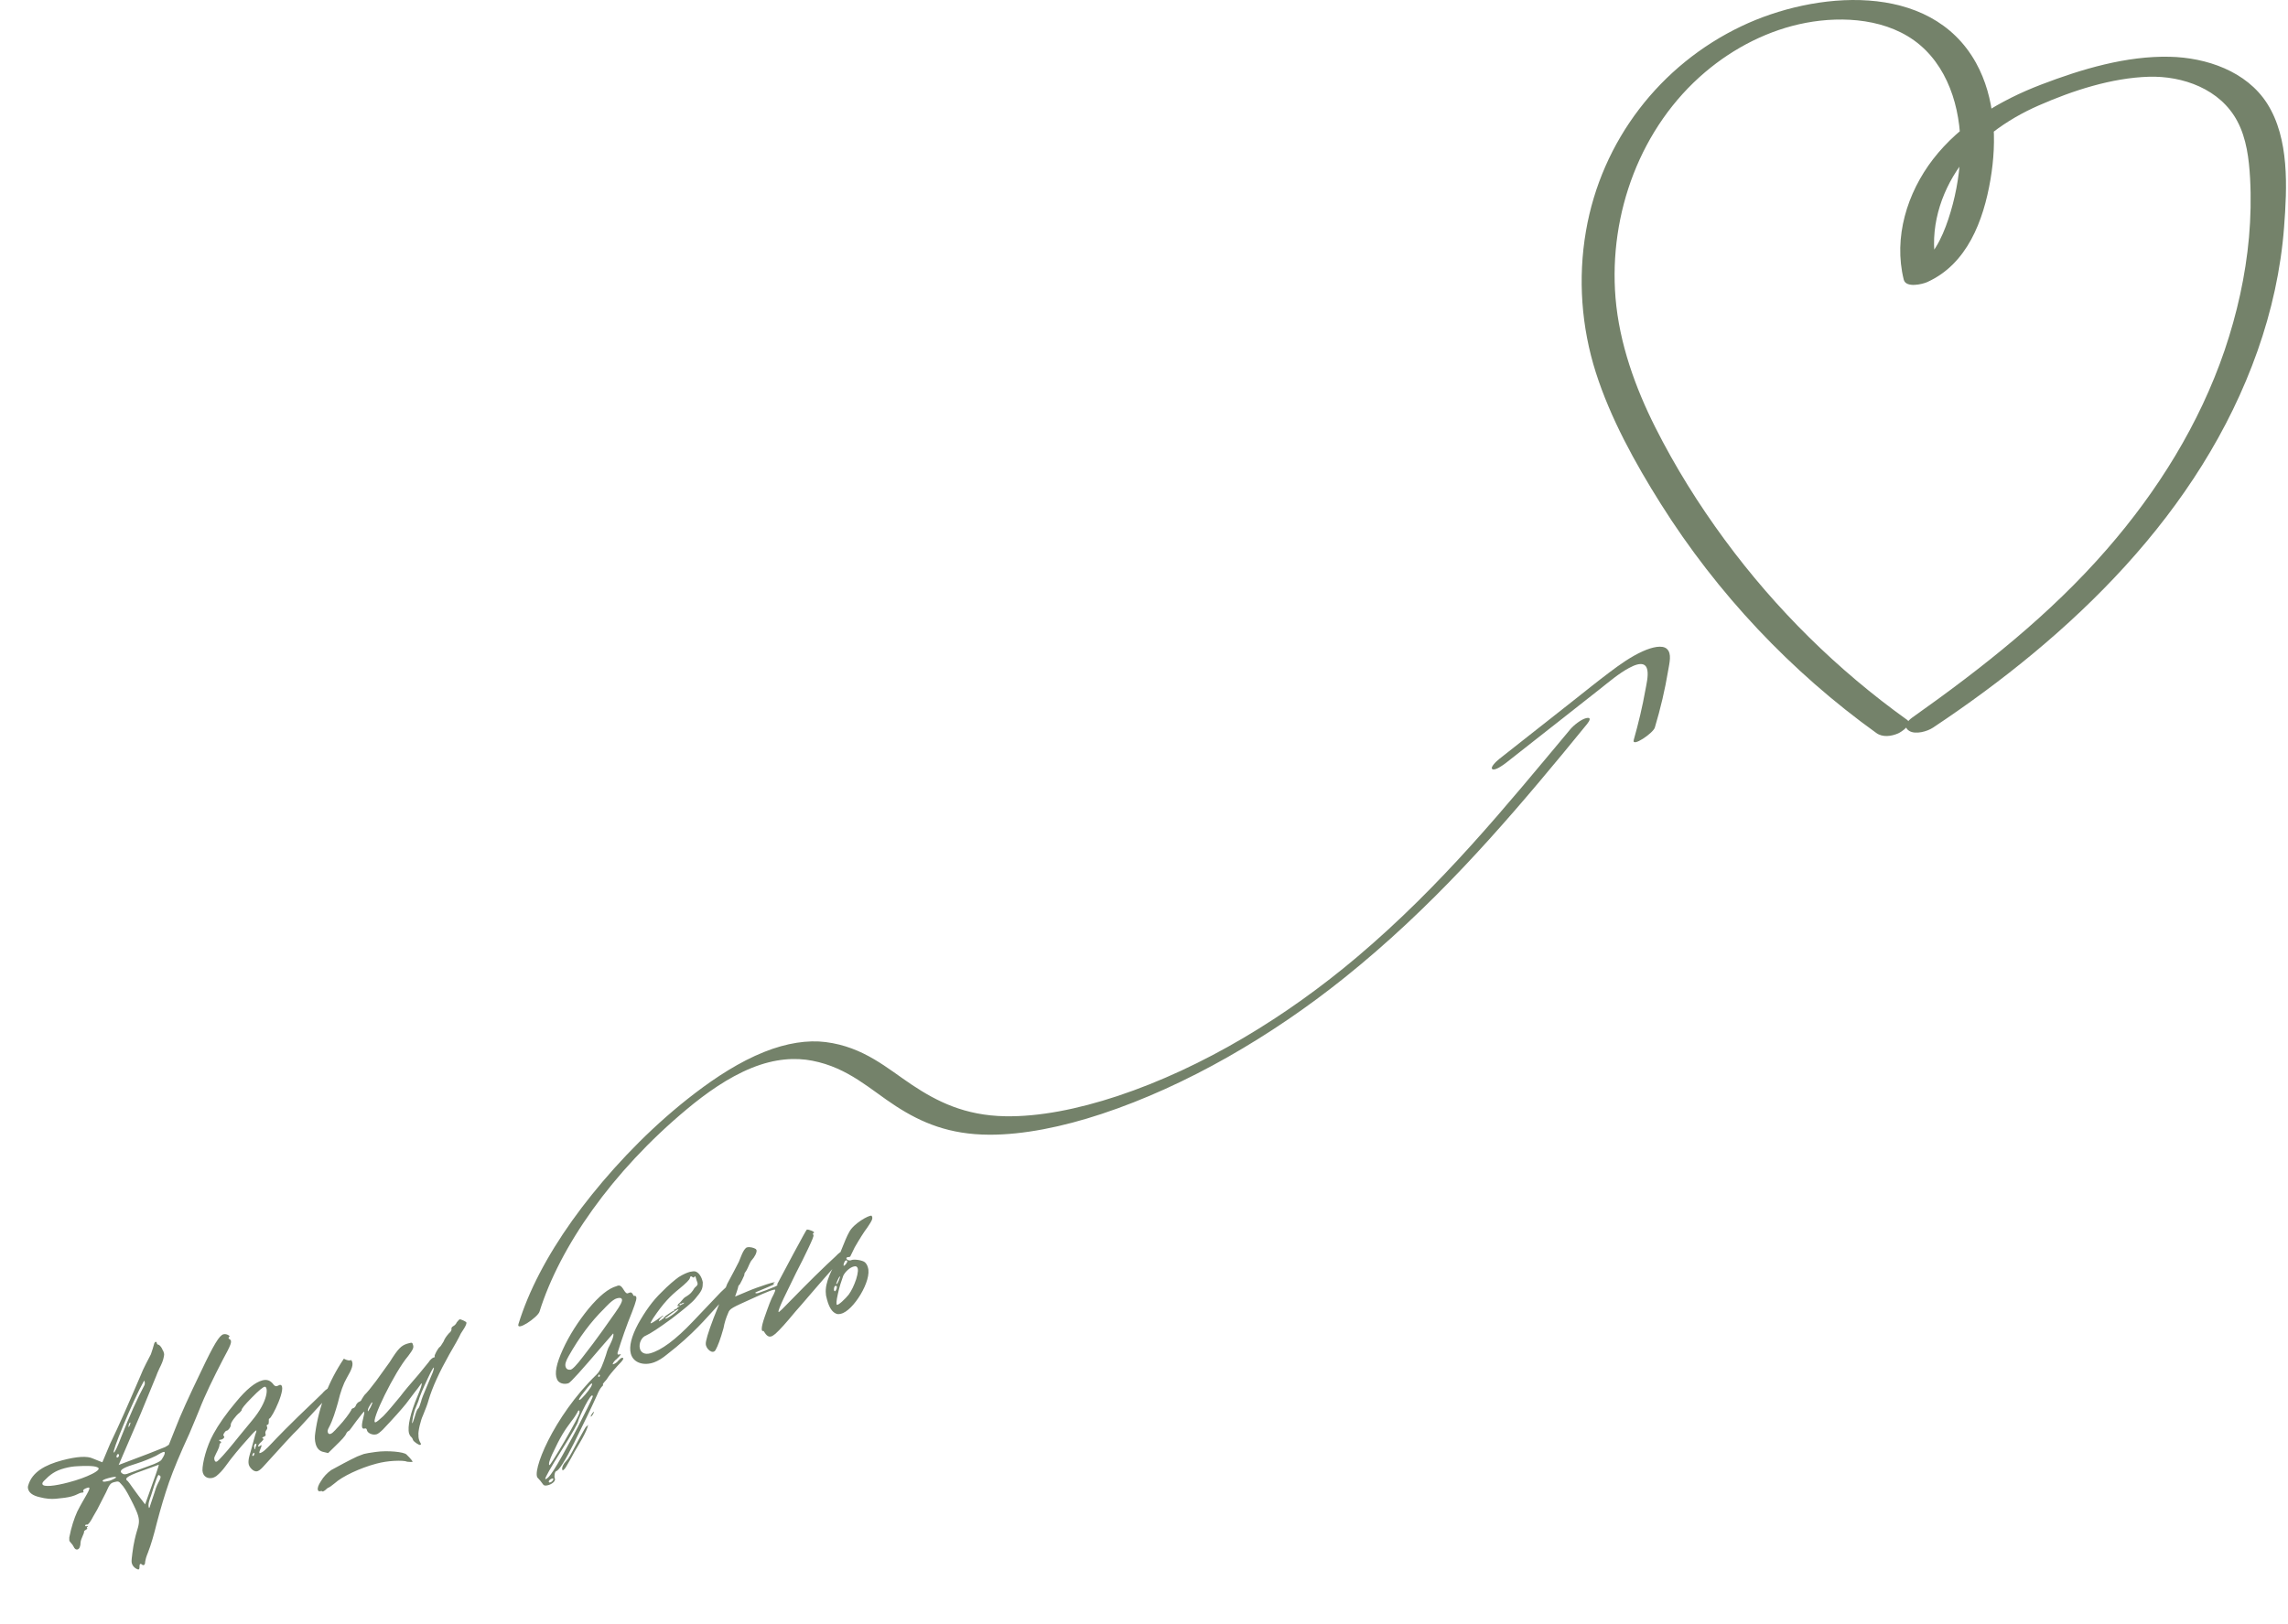 <?xml version="1.0" encoding="UTF-8"?> <svg xmlns="http://www.w3.org/2000/svg" viewBox="0 0 109.886 78" fill="none"><path d="M91.59 34.581C88.249 32.188 85.287 29.266 82.832 25.93C81.577 24.225 80.449 22.418 79.495 20.522C78.542 18.625 77.772 16.505 77.589 14.312C77.255 10.243 78.804 6.084 81.895 3.464C83.281 2.288 84.965 1.429 86.74 1.095C88.515 0.762 90.708 0.892 92.205 2.157C93.703 3.423 94.247 5.555 94.144 7.516C94.092 8.546 93.893 9.571 93.568 10.544C93.274 11.419 92.797 12.481 91.919 12.88L93.047 12.998C92.63 11.337 93.055 9.612 93.973 8.204C94.89 6.796 96.36 5.746 97.913 5.067C99.541 4.351 101.42 3.74 103.199 3.687C104.832 3.638 106.631 4.273 107.453 5.824C107.894 6.654 108.013 7.634 108.065 8.562C108.116 9.49 108.096 10.454 108.013 11.398C107.846 13.25 107.437 15.073 106.841 16.831C105.63 20.379 103.624 23.59 101.19 26.385C98.461 29.527 95.2 32.094 91.836 34.475C91.61 34.638 91.375 34.914 91.697 35.114C91.999 35.301 92.563 35.138 92.833 34.959C99.466 30.548 105.674 24.648 108.422 16.859C109.097 14.947 109.542 12.949 109.697 10.922C109.844 9.002 109.955 6.658 108.887 4.977C107.89 3.411 105.952 2.768 104.212 2.727C102.123 2.678 99.982 3.317 98.036 4.062C96.09 4.806 94.155 5.942 92.837 7.651C91.594 9.266 90.93 11.403 91.431 13.433C91.534 13.848 92.336 13.653 92.559 13.551C94.473 12.688 95.26 10.609 95.597 8.623C95.915 6.756 95.832 4.701 94.902 3.02C92.694 -0.956 87.121 -0.402 83.646 1.254C79.742 3.11 76.914 6.751 76.167 11.114C75.778 13.376 75.949 15.716 76.644 17.897C77.339 20.078 78.519 22.231 79.762 24.204C82.478 28.518 86.017 32.269 90.116 35.215C90.422 35.435 90.839 35.374 91.165 35.232C91.304 35.171 91.887 34.796 91.59 34.581Z" fill="#74826A"></path><path d="M6.331 75.099C6.295 74.966 6.354 74.718 6.353 74.647C6.412 74.132 6.531 73.708 6.559 73.611C6.675 73.242 6.706 73.091 6.635 72.824C6.591 72.657 6.465 72.388 6.28 72.027C6.091 71.649 5.936 71.405 5.818 71.294C5.711 71.161 5.673 71.154 5.49 71.202C5.307 71.251 5.266 71.298 5.088 71.702L4.665 72.527L4.482 72.844C4.352 73.092 4.25 73.245 4.179 73.246C4.082 73.218 4.046 73.352 4.163 73.321C4.23 73.303 4.251 73.316 4.205 73.346C4.16 73.375 4.169 73.409 4.19 73.421C4.22 73.467 4.02 73.52 4.037 73.586C4.055 73.653 3.88 73.932 3.87 74.095C3.868 74.291 3.812 74.413 3.728 74.436C3.645 74.458 3.577 74.405 3.53 74.292C3.482 74.18 3.351 74.09 3.329 74.007L3.327 73.865C3.424 73.357 3.564 72.945 3.709 72.621C4.034 71.964 4.444 71.427 4.24 71.464L4.206 71.472C4.09 71.503 3.965 71.572 4 71.634C4.034 71.696 4.001 71.705 3.913 71.711C3.792 71.725 3.693 71.823 3.443 71.889C3.243 71.943 2.985 71.976 2.688 72.001C2.463 72.025 2.207 72.004 1.901 71.925C1.578 71.851 1.4 71.719 1.352 71.536C1.334 71.469 1.337 71.415 1.357 71.356C1.544 70.718 2.166 70.374 2.982 70.157C3.699 69.966 4.192 69.942 4.457 70.068C4.739 70.189 4.894 70.237 4.916 70.249L5.287 69.365C5.713 68.485 6.19 67.395 6.751 66.086C6.876 65.75 7.153 65.248 7.246 65.063C7.298 64.924 7.374 64.672 7.409 64.538L7.446 64.474C7.479 64.466 7.496 64.461 7.517 64.473L7.535 64.54C7.544 64.573 7.569 64.602 7.624 64.606C7.687 64.642 7.764 64.729 7.82 64.874C7.846 64.903 7.859 64.953 7.877 65.02C7.894 65.087 7.87 65.129 7.867 65.183C7.84 65.351 7.763 65.532 7.657 65.738C7.576 65.902 7.536 66.02 7.504 66.1L6.746 67.943L5.699 70.379L7.109 69.844L7.932 69.518C8.039 69.454 8.102 69.419 8.114 69.398L8.424 68.62C8.665 67.985 9.082 67.072 9.646 65.905C10.274 64.578 10.535 64.152 10.735 64.099C10.785 64.086 10.84 64.089 10.898 64.109C10.999 64.153 11.063 64.19 11.001 64.225C10.964 64.288 10.968 64.305 11.032 64.341C11.179 64.427 11.074 64.633 10.703 65.32C10.244 66.209 9.851 67.01 9.565 67.746L9.392 68.166L9.097 68.869C8.656 69.825 8.329 70.608 8.116 71.217C7.904 71.827 7.717 72.465 7.539 73.137C7.393 73.728 7.254 74.211 7.105 74.59C6.931 75.011 6.987 75.085 6.95 75.148C6.889 75.254 6.787 75.138 6.787 75.138L6.749 75.13C6.633 75.161 6.797 75.51 6.544 75.363C6.438 75.302 6.362 75.216 6.331 75.099ZM5.833 69.006C6.228 68.009 6.596 67.18 6.942 66.535C6.97 66.438 6.952 66.372 6.922 66.326C6.352 67.334 5.328 69.854 5.469 69.781C5.519 69.768 5.644 69.502 5.833 69.006ZM6.246 68.343C6.196 68.357 6.157 68.545 6.178 68.558C6.199 68.57 6.308 68.309 6.246 68.343ZM3.735 70.438C3.505 70.446 3.301 70.483 3.101 70.536C2.635 70.66 2.399 70.847 2.119 71.136C2.049 71.208 2.025 71.25 2.038 71.3C2.078 71.45 2.616 71.396 3.299 71.214C3.749 71.095 4.123 70.959 4.422 70.809C4.721 70.658 4.815 70.543 4.677 70.491C4.529 70.406 3.998 70.422 3.735 70.438ZM5.623 70.025L5.64 70.021C5.69 70.008 5.726 69.944 5.713 69.894C5.704 69.861 5.683 69.849 5.666 69.853C5.616 69.866 5.56 69.989 5.623 70.025ZM6.099 70.808L6.506 70.664L7.384 70.342C7.687 70.207 7.737 70.194 7.83 70.009C7.892 69.903 7.924 69.824 7.91 69.773C7.906 69.757 7.885 69.745 7.852 69.754C7.768 69.776 7.661 69.84 7.491 69.939C7.237 70.06 6.918 70.198 6.539 70.317C6.027 70.471 5.774 70.592 5.805 70.708C5.814 70.741 5.839 70.771 5.902 70.807C5.945 70.832 6.016 70.831 6.099 70.808ZM5.575 70.984C5.578 70.929 5.457 70.943 5.207 71.01C4.974 71.072 4.883 71.132 4.946 71.169C5.009 71.205 5.105 71.162 5.259 71.139C5.342 71.117 5.562 71.005 5.575 70.984ZM7.623 70.367L7.086 70.564C6.238 70.861 5.901 71.004 6.138 71.155C6.21 71.225 6.458 71.622 6.97 72.271C7.431 70.989 7.656 70.358 7.623 70.367ZM7.205 72.351L7.413 71.725C7.449 71.591 7.509 71.414 7.602 71.229C7.7 71.06 7.752 70.922 7.672 70.889C7.672 70.889 7.651 70.877 7.63 70.865C7.596 70.803 7.471 71.139 7.252 71.857C7.18 72.055 7.083 72.295 7.16 72.452C7.173 72.431 7.202 72.406 7.205 72.351ZM12.097 70.586C12.025 70.516 11.97 70.442 11.948 70.358C11.895 70.158 12.007 69.843 12.035 69.747L12.261 68.919C12.305 68.818 12.321 68.743 12.316 68.726C12.307 68.693 12.192 68.795 11.974 69.049C11.505 69.566 11.127 70.024 10.828 70.442C10.685 70.641 10.545 70.785 10.384 70.917C10.322 70.951 10.276 70.981 10.226 70.995C9.976 71.061 9.749 70.943 9.723 70.647C9.718 70.291 9.915 69.49 10.253 68.883C10.493 68.444 10.853 67.921 11.342 67.344C11.827 66.752 12.252 66.407 12.602 66.314C12.818 66.256 12.978 66.32 13.11 66.481C13.17 66.573 13.234 66.609 13.3 66.592C13.35 66.578 13.441 66.518 13.462 66.531C13.814 66.58 13.056 68.155 12.931 68.153C12.881 68.166 12.947 68.416 12.864 68.438C12.814 68.451 12.802 68.472 12.81 68.505C12.815 68.522 12.87 68.597 12.805 68.685C12.751 68.753 12.731 68.812 12.749 68.879C12.767 68.945 12.776 68.979 12.664 69.026C12.585 69.065 12.572 69.086 12.631 69.106L12.657 69.135C12.661 69.152 12.62 69.198 12.55 69.27C12.389 69.403 12.341 69.558 12.478 69.468C12.523 69.438 12.552 69.413 12.557 69.429C12.579 69.513 12.423 69.732 12.462 69.811C12.6 69.792 12.744 69.665 13.078 69.309C13.23 69.143 13.942 68.401 15.096 67.309L15.48 66.939C15.533 66.872 15.714 66.681 15.852 66.662C15.885 66.653 15.906 66.665 15.915 66.699C15.987 66.769 15.906 66.933 15.655 67.196L14.314 68.658C14.07 68.884 13.519 69.494 12.623 70.482C12.512 70.601 12.408 70.682 12.321 70.687C12.25 70.688 12.17 70.656 12.097 70.586ZM11.48 69.002L12.1 68.249C12.913 67.283 12.878 66.615 12.719 66.621C12.648 66.622 12.442 66.784 12.092 67.145C11.754 67.484 11.594 67.688 11.607 67.738C11.612 67.754 11.571 67.801 11.501 67.873C11.335 67.988 11.061 68.365 11.083 68.448C11.105 68.531 10.962 68.73 10.89 68.731L10.874 68.735C10.807 68.753 10.681 68.947 10.744 68.984L10.769 69.013C10.787 69.08 10.684 69.16 10.596 69.166C10.508 69.172 10.496 69.193 10.559 69.229C10.601 69.254 10.623 69.266 10.627 69.283C10.631 69.299 10.536 69.343 10.541 69.43C10.527 69.577 10.376 69.813 10.323 69.952C10.287 70.015 10.283 70.07 10.301 70.136C10.332 70.253 10.403 70.252 10.514 70.133C10.753 69.891 11.065 69.523 11.48 69.002ZM12.266 69.542C12.278 69.521 12.33 69.382 12.309 69.37C12.279 69.325 12.209 69.397 12.206 69.451C12.194 69.472 12.216 69.556 12.22 69.572C12.225 69.589 12.212 69.61 12.234 69.622C12.255 69.635 12.27 69.559 12.266 69.542ZM12.125 69.883C12.112 69.904 12.126 69.954 12.142 69.95C12.259 69.919 12.226 69.66 12.125 69.883ZM20.214 69.39L20.185 69.416C20.118 69.433 19.878 69.265 19.839 69.187C19.821 69.12 19.787 69.058 19.719 69.004C19.689 68.959 19.659 68.913 19.646 68.863C19.562 68.547 19.706 67.884 20.058 67.059C20.223 66.676 20.275 66.466 20.253 66.454C20.237 66.459 20.196 66.505 20.159 66.568C20.122 66.632 20.04 66.725 19.921 66.881L19.499 67.44C19.298 67.689 18.928 68.109 18.385 68.682C18.257 68.805 18.153 68.886 18.087 68.904L18.07 68.908C17.887 68.957 17.643 68.843 17.624 68.706C17.606 68.639 17.581 68.61 17.514 68.628L17.497 68.632C17.447 68.646 17.405 68.621 17.392 68.571C17.37 68.488 17.389 68.358 17.44 68.148C17.483 67.976 17.507 67.863 17.493 67.813C17.46 67.822 17.341 67.978 17.116 68.27C16.894 68.578 16.776 68.735 16.759 68.74C16.709 68.753 16.668 68.799 16.631 68.863C16.579 69.001 16.41 69.171 16.084 69.49L15.759 69.808L15.549 69.757C15.344 69.722 15.216 69.578 15.159 69.361C15.119 69.211 15.108 69.036 15.142 68.831C15.319 67.553 15.787 66.358 16.514 65.273C16.662 65.358 16.792 65.377 16.871 65.338C17.012 65.533 16.886 65.798 16.654 66.199C16.495 66.473 16.35 66.868 16.225 67.401C16.113 67.787 15.982 68.233 15.803 68.566C15.742 68.671 15.726 68.747 15.74 68.797C15.762 68.88 15.804 68.904 15.871 68.887C16.004 68.851 16.213 68.564 16.258 68.534C16.55 68.224 16.784 67.894 16.869 67.747C16.873 67.692 16.918 67.662 16.968 67.649C17.018 67.636 17.076 67.585 17.104 67.488C17.153 67.404 17.211 67.353 17.261 67.34C17.339 67.301 17.364 67.258 17.372 67.221L17.498 67.027C17.626 66.904 17.815 66.675 18.065 66.341L18.716 65.436C19.129 64.773 19.273 64.646 19.552 64.554L19.668 64.523C19.785 64.492 19.806 64.504 19.828 64.587C19.885 64.733 19.852 64.813 19.602 65.147C18.949 65.909 17.773 68.327 18.024 68.332L18.041 68.327C18.09 68.314 18.223 68.207 18.408 68.033C18.618 67.817 18.889 67.495 19.226 67.084C19.423 66.818 19.723 66.47 20.105 66.03L20.589 65.437C20.651 65.332 20.766 65.23 20.833 65.212C20.887 65.215 20.895 65.178 20.874 65.165C20.844 65.12 21.047 64.745 21.126 64.706C21.143 64.701 21.208 64.613 21.306 64.444C21.346 64.326 21.436 64.195 21.56 64.055C21.663 63.974 21.695 63.895 21.682 63.844C21.669 63.795 21.71 63.748 21.755 63.718C21.834 63.679 21.904 63.607 21.936 63.527C22.002 63.438 22.06 63.387 22.076 63.383C22.126 63.37 22.37 63.483 22.4 63.529C22.431 63.645 22.181 63.979 22.133 64.063C22.031 64.287 21.836 64.624 21.579 65.067C21.107 65.906 20.766 66.639 20.579 67.277C20.536 67.449 20.439 67.689 20.31 68.009C20.217 68.194 20.067 68.769 20.099 68.957C20.092 69.066 20.119 69.166 20.162 69.261C20.192 69.307 20.226 69.369 20.214 69.39ZM19.926 68.04C19.99 67.809 20.046 67.686 20.092 67.657C20.121 67.631 20.165 67.53 20.221 67.337C20.244 67.223 20.341 66.984 20.494 66.622L20.789 65.919C20.829 65.802 20.845 65.726 20.84 65.709C20.827 65.659 20.729 65.828 20.547 66.216C20.308 66.725 20.154 67.087 20.091 67.318L19.962 67.638C19.925 67.701 19.89 67.835 19.838 68.045C19.804 68.25 19.78 68.364 19.802 68.376C19.818 68.371 19.858 68.254 19.926 68.04ZM17.876 67.372C17.855 67.36 17.818 67.423 17.732 67.571C17.671 67.676 17.656 67.752 17.669 67.802C17.673 67.818 17.71 67.755 17.796 67.608C17.864 67.464 17.897 67.384 17.876 67.372ZM15.373 71.641C15.323 71.654 15.28 71.63 15.267 71.58C15.241 71.48 15.293 71.341 15.407 71.168C15.542 70.936 15.711 70.766 15.905 70.625C16.216 70.454 16.792 70.14 17.158 69.971C17.337 69.906 17.432 69.862 17.482 69.849C17.582 69.823 17.77 69.79 18.045 69.753C18.613 69.673 19.4 69.749 19.523 69.877C19.739 70.087 19.825 70.207 19.813 70.228L19.796 70.232C19.779 70.237 19.708 70.238 19.562 70.224C19.461 70.179 19.243 70.166 18.909 70.183C18.646 70.2 18.37 70.237 18.07 70.317C17.287 70.525 16.432 70.931 16.073 71.259C15.912 71.391 15.821 71.45 15.805 71.455C15.755 71.468 15.68 71.524 15.61 71.596C15.536 71.651 15.486 71.664 15.481 71.648C15.477 71.631 15.439 71.623 15.373 71.641ZM25.841 71.015C25.495 70.786 26.541 68.081 28.668 66.017C28.849 65.826 28.941 65.57 29.101 65.099C29.137 64.965 29.177 64.847 29.221 64.746C29.233 64.725 29.295 64.62 29.371 64.439C29.448 64.258 29.484 64.124 29.449 64.061L28.903 64.688C27.937 65.819 27.415 66.404 27.303 66.452C27.091 66.526 26.822 66.455 26.752 66.259C26.627 65.989 26.716 65.52 27.032 64.829C27.347 64.139 27.764 63.493 28.261 62.879C28.774 62.261 29.229 61.89 29.612 61.788C29.894 61.642 29.938 62.076 30.114 62.136C30.136 62.149 30.26 62.08 30.281 62.092C30.369 62.086 30.4 62.203 30.43 62.249C30.451 62.261 30.501 62.248 30.522 62.26C30.611 62.325 30.563 62.481 30.354 63.036C30.083 63.696 29.863 64.344 29.66 64.986L29.661 65.057C29.665 65.074 29.703 65.082 29.753 65.069L29.803 65.055L29.819 65.051C29.824 65.068 29.758 65.156 29.602 65.305C29.54 65.339 29.404 65.5 29.434 65.546L29.451 65.541C29.534 65.519 29.654 65.434 29.69 65.371C29.736 65.341 29.814 65.231 29.868 65.234C30.006 65.215 29.933 65.342 29.665 65.609C29.389 65.914 29.229 66.118 29.18 66.202C29.095 66.35 28.901 66.49 28.964 66.527C28.994 66.573 28.852 66.575 28.67 67.033C28.367 67.703 27.998 68.461 27.567 69.325C27.137 70.188 26.847 70.64 26.714 70.675C26.647 70.693 26.6 70.919 26.648 71.032C26.696 71.144 26.523 71.297 26.323 71.35C26.189 71.385 26.114 71.37 26.079 71.308C25.994 71.188 25.913 71.085 25.841 71.015ZM28.933 63.931L29.555 63.052C29.789 62.722 29.894 62.516 29.872 62.433C29.85 62.349 29.774 62.334 29.625 62.374C29.408 62.431 29.079 62.804 29.009 62.876C28.387 63.488 27.821 64.245 27.312 65.147C27.178 65.379 27.13 65.535 27.161 65.651C27.192 65.768 27.276 65.817 27.397 65.802C27.485 65.797 27.695 65.58 27.999 65.178C28.319 64.772 28.634 64.349 28.933 63.931ZM28.811 66.086C28.793 66.02 28.755 66.012 28.727 66.108C28.728 66.179 28.824 66.136 28.811 66.086ZM27.837 67.255C27.921 67.233 28.274 66.818 28.384 66.628C28.421 66.564 28.441 66.506 28.432 66.472C28.419 66.423 28.307 66.541 28.082 66.833C27.84 67.129 27.754 67.277 27.837 67.255ZM28.47 67.086C28.436 66.757 27.763 68.184 27.769 68.272C27.758 68.364 27.493 68.845 26.966 69.681C26.427 70.537 26.175 70.997 26.188 71.047C26.193 71.064 26.193 71.064 26.21 71.059C26.243 71.05 26.288 71.02 26.358 70.948C26.457 70.851 26.686 70.504 27.012 69.918C27.338 69.332 27.676 68.725 27.988 68.089C28.317 67.448 28.475 67.103 28.47 67.086ZM27.826 67.882C27.857 67.731 27.781 67.716 27.729 67.854C27.668 67.96 27.583 68.107 27.435 68.289C27.119 68.712 26.927 68.995 26.518 69.871C26.417 70.094 26.324 70.351 26.388 70.388C26.409 70.4 26.662 70.011 27.115 69.231C27.567 68.451 27.802 67.995 27.826 67.882ZM28.483 67.939C28.446 68.002 28.405 68.049 28.389 68.054C28.289 68.08 28.645 67.611 28.483 67.939ZM27.097 70.306L27.286 70.077C27.376 69.946 27.555 69.613 27.828 69.095C27.962 68.863 28.161 68.471 28.162 68.542L28.244 68.449C28.203 68.763 27.749 69.472 27.591 69.746C27.522 69.89 27.387 70.121 27.179 70.48C27.13 70.565 27.073 70.615 27.027 70.645C26.972 70.571 26.995 70.458 27.097 70.306ZM26.396 71.224L26.429 71.215C26.546 71.184 26.639 70.998 26.523 71.029C26.389 71.065 26.299 71.196 26.396 71.224ZM30.297 65.031C30.204 64.681 30.327 64.202 30.648 63.6C30.986 62.993 31.35 62.485 31.762 62.09C32.113 61.729 32.406 61.491 32.6 61.35C32.799 61.226 32.99 61.139 33.14 61.1L33.294 61.076C33.482 61.044 33.665 61.263 33.731 61.513C33.749 61.579 33.762 61.63 33.75 61.651C33.755 61.935 33.677 62.045 33.393 62.388C33.246 62.57 32.866 62.885 32.258 63.35C31.646 63.798 31.236 64.067 31.028 64.159C30.816 64.233 30.666 64.54 30.733 64.79C30.782 64.973 30.954 65.088 31.221 65.017C31.754 64.875 32.441 64.371 33.276 63.489L34.614 62.081L34.956 61.758C35.002 61.728 35.157 61.508 35.295 61.489C35.345 61.476 35.387 61.501 35.4 61.551C35.423 61.634 35.325 61.802 35.115 62.019L34.259 62.96C34.008 63.223 33.281 64.112 32.037 65.067C31.818 65.25 31.603 65.379 31.424 65.445C30.954 65.623 30.421 65.497 30.297 65.031ZM31.745 63.433C31.741 63.416 31.827 63.34 31.848 63.352C31.865 63.347 31.865 63.347 31.877 63.326C31.876 63.255 31.952 63.271 31.947 63.254C31.926 63.242 31.988 63.208 32.108 63.122C32.245 63.032 32.319 62.977 32.34 62.989C32.395 62.992 32.403 62.954 32.348 62.951C32.327 62.939 32.489 62.878 32.535 62.848L32.514 62.836C32.509 62.819 32.609 62.792 32.646 62.729L32.563 62.751C32.546 62.756 32.542 62.739 32.542 62.739C32.533 62.706 32.569 62.642 32.673 62.562C32.743 62.49 32.833 62.359 32.895 62.324C33.065 62.225 33.152 62.149 33.193 62.102C33.263 62.03 33.299 61.967 33.336 61.903C33.373 61.84 33.451 61.801 33.488 61.738C33.525 61.675 33.486 61.596 33.482 61.579C33.443 61.501 33.433 61.396 33.399 61.334C33.364 61.272 33.336 61.368 33.336 61.368L33.32 61.373C33.253 61.39 33.171 61.216 33.132 61.405C33.116 61.48 32.947 61.65 32.625 61.914C32.2 62.259 31.874 62.578 31.363 63.338C31.278 63.486 31.241 63.549 31.245 63.566C31.254 63.599 31.424 63.5 31.767 63.248L31.784 63.244L31.825 63.197C31.829 63.214 31.846 63.21 31.863 63.205L31.719 63.333C31.723 63.349 31.619 63.43 31.65 63.476C31.695 63.446 31.724 63.421 31.745 63.433ZM32.832 62.626C32.811 62.614 32.824 62.593 32.845 62.605C32.862 62.6 32.862 62.6 32.857 62.584C32.803 62.581 32.778 62.623 32.774 62.606C32.769 62.589 32.757 62.61 32.712 62.64C32.649 62.675 32.686 62.612 32.669 62.616C32.619 62.629 32.622 62.771 32.737 62.669C32.799 62.635 32.837 62.643 32.832 62.626ZM32.581 62.889C32.436 62.946 32.08 63.219 31.948 63.325C31.945 63.379 32.04 63.336 32.268 63.187C32.491 63.02 32.607 62.918 32.581 62.889ZM36.672 63.941C36.543 63.993 36.552 63.759 36.725 63.267C36.897 62.776 37.029 62.401 37.164 62.17C37.22 62.047 37.241 61.989 37.236 61.972C37.218 61.905 36.832 62.062 36.18 62.36C35.146 62.831 35.046 62.858 34.966 63.093C34.877 63.295 34.797 63.53 34.747 63.811C34.6 64.332 34.475 64.668 34.365 64.858C34.231 65.09 33.904 64.802 33.897 64.572C33.882 64.452 34.001 64.027 34.275 63.313L34.928 61.676L35.249 61.074L35.485 60.618L35.614 60.299C35.69 60.118 35.764 59.991 35.855 59.931L35.888 59.923C36.005 59.891 36.215 59.943 36.303 60.008L36.333 60.054C36.364 60.17 36.23 60.402 36.119 60.521C36.02 60.619 35.944 60.871 35.859 61.018C35.781 61.128 35.744 61.192 35.749 61.208C35.77 61.22 35.725 61.321 35.644 61.486C35.563 61.65 35.514 61.734 35.497 61.739C35.447 61.752 35.469 61.835 35.385 62.054L35.305 62.289L35.883 62.046C36.41 61.817 37.413 61.497 37.181 61.63C37.102 61.669 37.111 61.702 37.177 61.684C37.232 61.688 37.103 61.74 36.767 61.883C36.43 62.026 36.268 62.087 36.272 62.104C36.281 62.137 36.335 62.14 36.419 62.118L36.81 61.978C37.146 61.835 37.413 61.764 37.324 61.699L38.121 60.202C38.516 59.473 38.719 59.098 38.748 59.073C38.831 59.05 39.189 59.187 39.077 59.235C39.026 59.248 39.035 59.282 39.065 59.327C39.095 59.373 39.006 59.575 38.824 59.962C38.654 60.328 38.455 60.72 38.231 61.154L37.643 62.363C37.461 62.75 37.377 62.969 37.39 63.019C37.394 63.036 37.394 63.036 37.411 63.031L37.555 62.904C38.243 62.203 38.943 61.482 39.697 60.764L40.097 60.39C40.143 60.36 40.315 60.136 40.453 60.117C40.503 60.104 40.528 60.133 40.542 60.183C40.564 60.266 40.466 60.435 40.256 60.651C39.253 61.774 38.456 62.735 38.193 63.02C37.761 63.544 37.445 63.896 37.243 64.075C37.197 64.105 37.098 64.202 37.011 64.208C36.827 64.257 36.693 63.954 36.672 63.941ZM39.72 62.435C39.685 62.302 39.663 62.218 39.666 62.164C39.591 61.613 40.019 60.875 40.141 60.664C40.331 60.239 40.408 60.058 40.395 60.079C40.557 59.679 40.673 59.381 40.784 59.191C40.995 58.778 41.741 58.365 41.859 58.405C41.944 58.525 41.883 58.631 41.666 58.956C41.482 59.201 41.282 59.522 41.05 59.923L40.831 60.373C40.747 60.396 40.697 60.409 40.709 60.388C40.697 60.409 40.593 60.419 40.691 60.518C40.754 60.554 40.829 60.57 40.892 60.536C41.037 60.479 41.448 60.548 41.545 60.647C41.618 60.717 41.656 60.796 41.679 60.879C41.897 61.499 40.974 62.993 40.383 63.115C40.299 63.137 40.211 63.142 40.148 63.106C39.967 63.029 39.822 62.818 39.72 62.435ZM40.515 60.796C40.519 60.813 40.519 60.813 40.536 60.809C40.586 60.795 40.705 60.639 40.692 60.589C40.683 60.555 40.662 60.543 40.628 60.552C40.578 60.565 40.558 60.624 40.526 60.704C40.518 60.742 40.51 60.78 40.515 60.796ZM40.762 62.193C40.905 61.995 41.018 61.75 41.119 61.456C41.214 61.145 41.232 60.944 41.16 60.874C41.13 60.829 41.076 60.826 40.993 60.848C40.809 60.896 40.595 61.096 40.501 61.282C40.409 61.538 40.309 61.832 40.239 62.172C40.164 62.495 40.158 62.675 40.196 62.683C40.26 62.719 40.602 62.396 40.762 62.193ZM40.335 61.326C40.285 61.339 40.144 61.68 40.165 61.692C40.186 61.704 40.239 61.637 40.291 61.498C40.344 61.359 40.364 61.3 40.335 61.326ZM40.116 61.777C40.049 61.794 40.024 62.033 40.095 62.032C40.137 62.056 40.282 61.732 40.116 61.777Z" fill="#74826A"></path><path d="M25.91 63.016C26.88 59.911 29.382 56.292 32.983 53.29C33.907 52.52 34.959 51.769 36.092 51.308C37.225 50.847 38.209 50.801 39.012 50.958C40.753 51.296 41.806 52.353 43.034 53.145C44.261 53.938 45.595 54.507 47.519 54.513C49.142 54.518 51.019 54.14 52.909 53.514C57.003 52.16 61.097 49.754 64.557 46.982C68.752 43.621 72.033 39.862 75.089 36.166C75.468 35.707 75.846 35.247 76.22 34.786C76.345 34.632 76.448 34.436 76.18 34.5C75.932 34.557 75.568 34.855 75.422 35.03C72.328 38.728 69.263 42.518 65.187 45.966C61.82 48.816 57.793 51.288 53.664 52.657C51.761 53.287 49.902 53.655 48.281 53.626C46.331 53.593 44.993 52.911 43.805 52.121C42.617 51.331 41.488 50.294 39.651 50.062C38.805 49.955 37.792 50.1 36.698 50.538C35.524 51.008 34.399 51.74 33.392 52.508C31.46 53.979 29.769 55.723 28.427 57.391C27.085 59.058 26.018 60.77 25.334 62.412C25.166 62.816 25.024 63.212 24.901 63.605C24.777 63.999 25.826 63.283 25.91 63.016Z" fill="#74826A"></path><path d="M72.325 36.652C73.344 35.853 74.361 35.051 75.38 34.25L76.842 33.1C77.276 32.758 77.735 32.362 78.238 32.09C79.457 31.429 79.105 32.681 79.024 33.146C78.885 33.933 78.693 34.735 78.464 35.548C78.356 35.929 79.395 35.222 79.476 34.956C79.756 34.023 79.968 33.112 80.116 32.218C80.177 31.848 80.305 31.397 80.053 31.171C79.834 30.973 79.348 31.086 78.896 31.289C78.332 31.542 77.792 31.927 77.304 32.296C76.715 32.739 76.146 33.198 75.571 33.652C74.384 34.586 73.194 35.52 72.01 36.457C71.865 36.571 71.548 36.873 71.677 36.953C71.805 37.032 72.188 36.759 72.325 36.652Z" fill="#74826A"></path></svg> 
